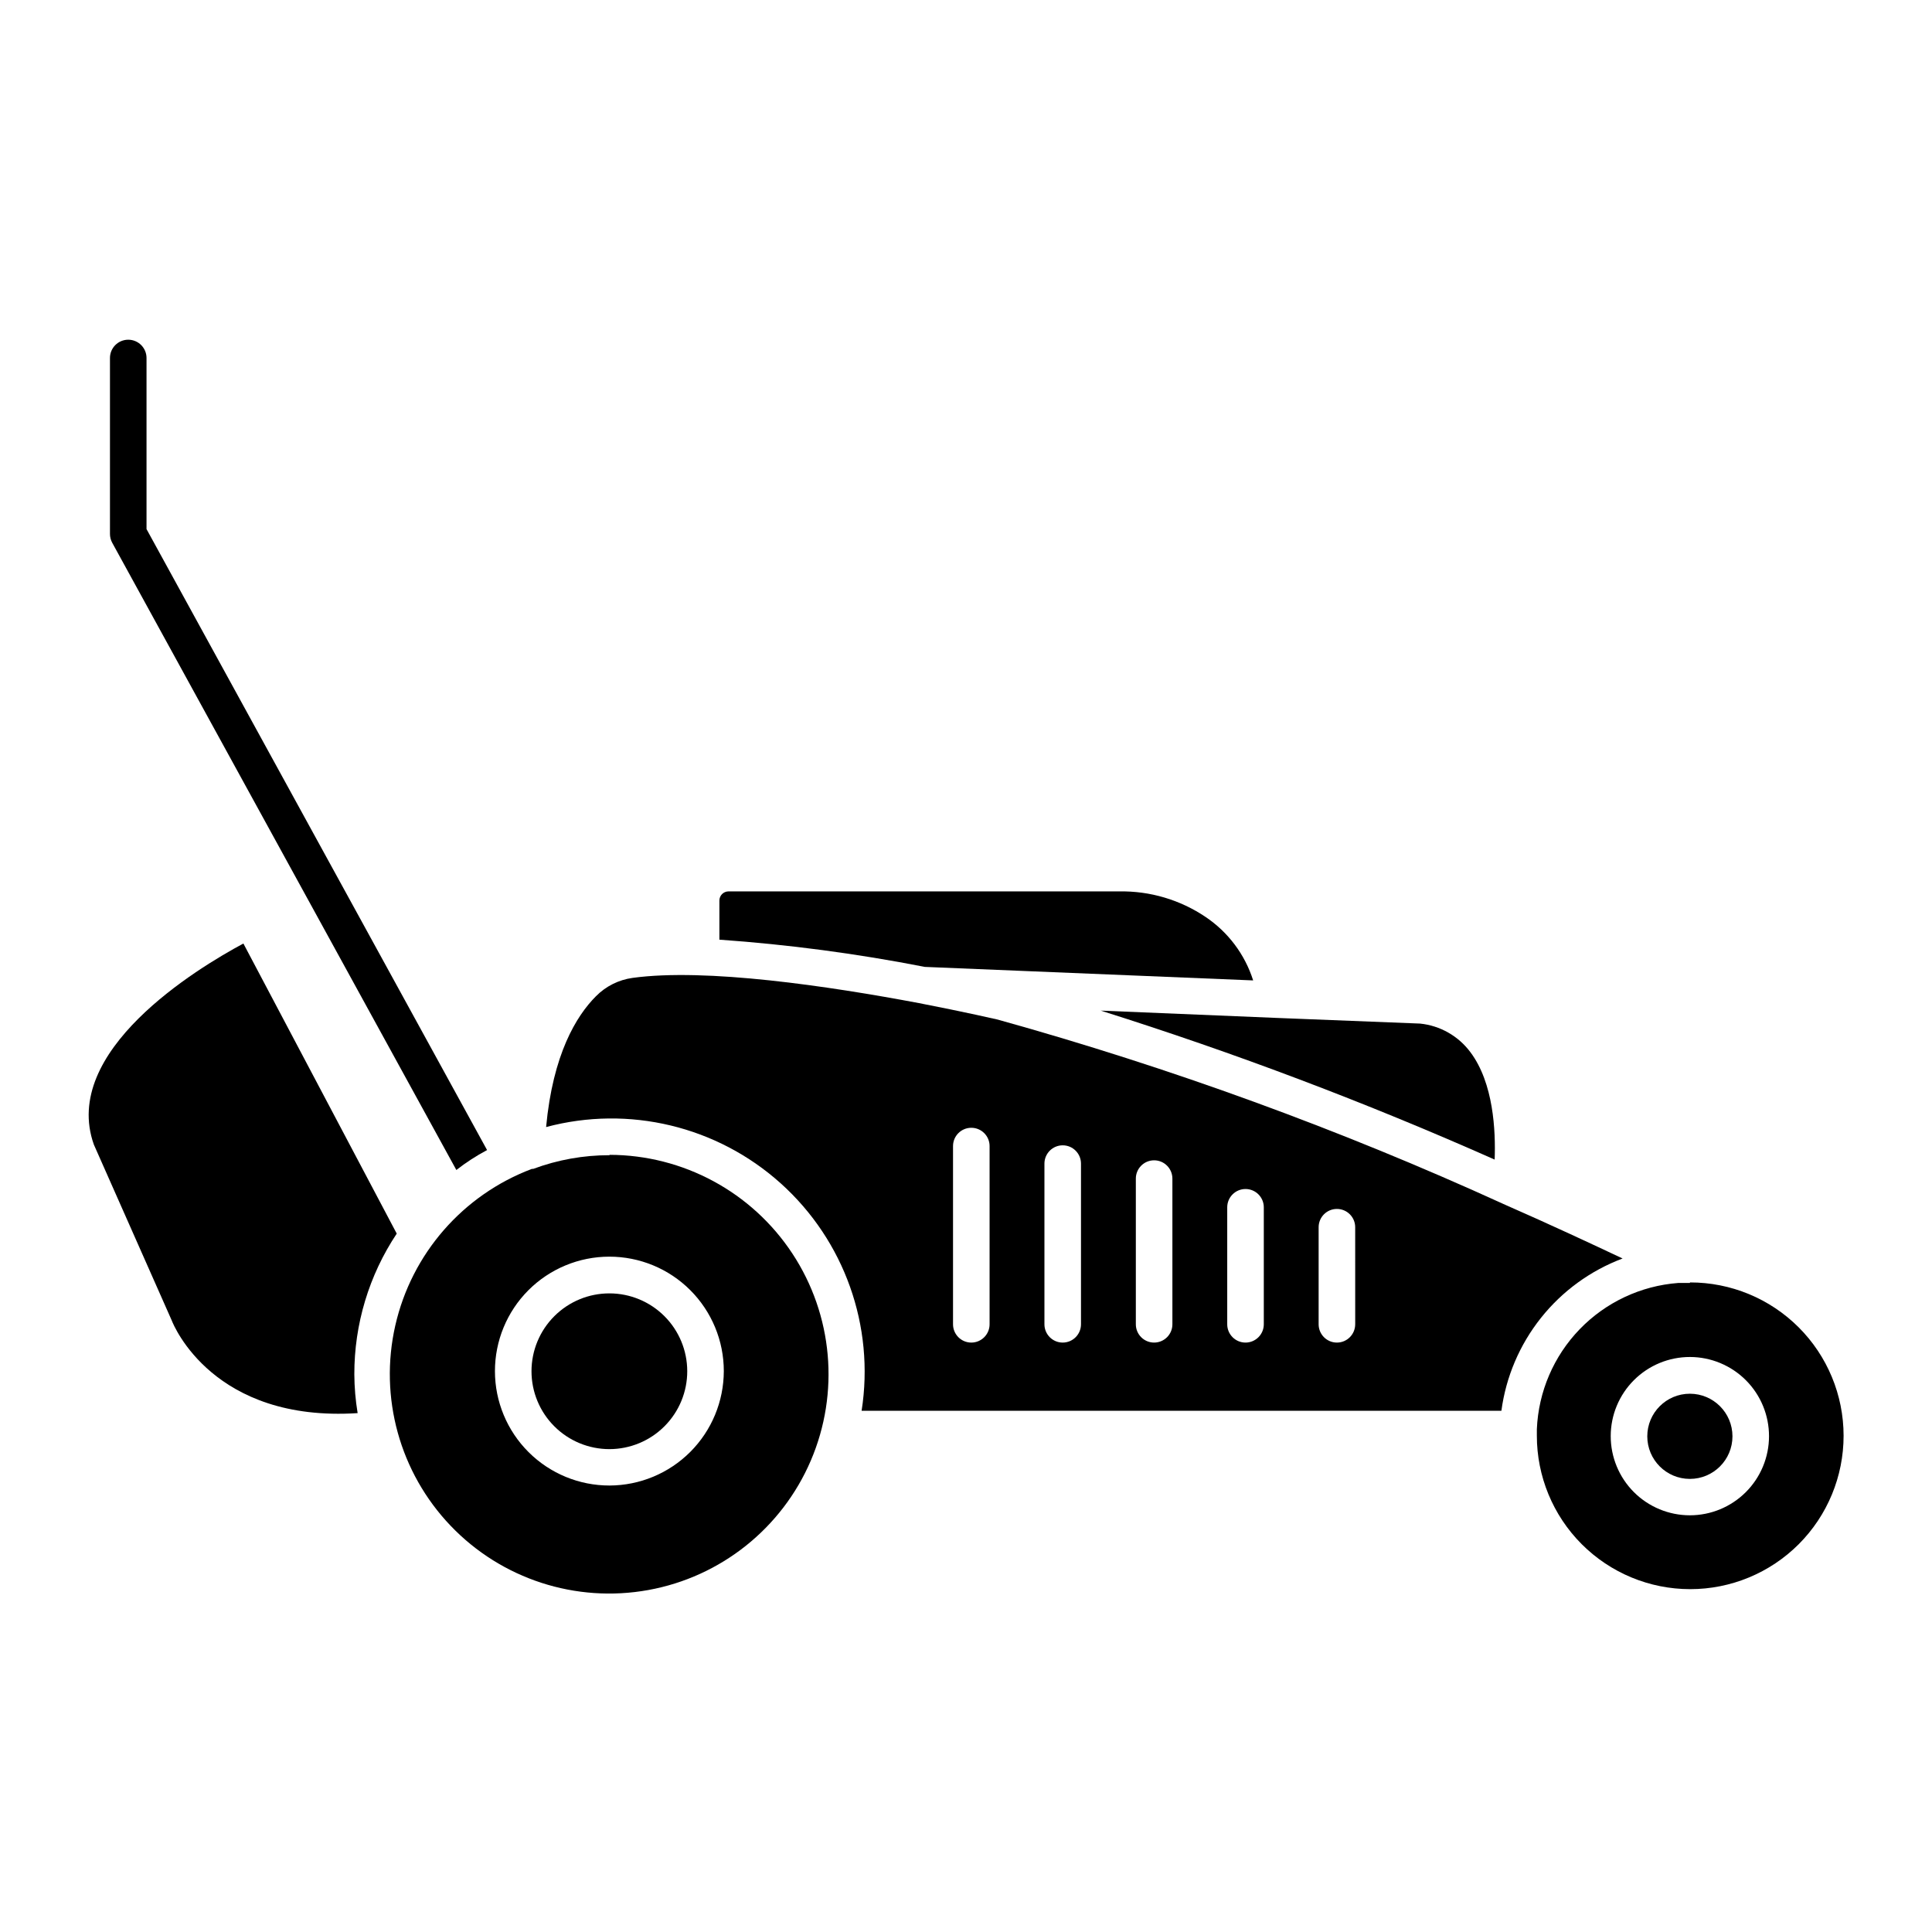 <?xml version="1.0" encoding="UTF-8"?>
<!-- Uploaded to: ICON Repo, www.iconrepo.com, Generator: ICON Repo Mixer Tools -->
<svg fill="#000000" width="800px" height="800px" version="1.1" viewBox="144 144 512 512" xmlns="http://www.w3.org/2000/svg">
 <g>
  <path d="m305.54 486.76c-5.481-0.016-10.738 2.152-14.617 6.019-3.883 3.867-6.066 9.121-6.07 14.602-0.004 5.477 2.172 10.734 6.047 14.605 3.871 3.875 9.129 6.051 14.609 6.047 5.477-0.004 10.73-2.188 14.598-6.07 3.867-3.879 6.035-9.137 6.019-14.617-0.012-5.457-2.184-10.684-6.043-14.543-3.859-3.859-9.086-6.031-14.543-6.043z"/>
  <path d="m249.14 470.92-40.641-76.879c-12.449 6.684-48.441 28.531-39.625 53.289l20.637 46.602c0.531 1.406 11.094 27.031 49.266 24.562-0.562-3.398-0.855-6.832-0.875-10.273-0.027-13.27 3.883-26.254 11.238-37.301z"/>
  <path d="m482.35 413.76-46.652-1.938c35.516 11.188 70.367 24.371 104.4 39.48 0.289-7.652-0.289-20.297-6.441-28.484h-0.004c-3.184-4.277-8.016-7.019-13.32-7.559z"/>
  <path d="m476.1 403.82c-2.176-6.863-6.617-12.789-12.594-16.809-6.762-4.559-14.762-6.926-22.914-6.781h-103.57c-1.32 0.027-2.375 1.102-2.375 2.422v10.367c18.281 1.289 36.465 3.699 54.449 7.219z"/>
  <path d="m542.23 462.98c-43.273-19.727-88.027-36.035-133.85-48.785 0 0-8.574-1.984-20.832-4.359-23.883-4.504-56.484-9.348-75.91-6.684-3.672 0.504-7.078 2.207-9.688 4.844-5.231 5.231-11.434 15.406-13.227 34.684 21.922-5.856 45.316-0.242 62.188 14.93 16.871 15.168 24.934 37.84 21.426 60.254h169.55c1.203-9 4.828-17.504 10.484-24.613 5.656-7.106 13.129-12.543 21.633-15.738-7.703-3.633-18.652-8.77-31.781-14.531zm-135.98 31.973v-0.004c0 2.676-2.168 4.848-4.844 4.848-2.676 0-4.844-2.172-4.844-4.848v-47.23c0-2.676 2.168-4.844 4.844-4.844 2.676 0 4.844 2.168 4.844 4.844zm24.223 0v-0.004c0 2.676-2.168 4.848-4.844 4.848s-4.844-2.172-4.844-4.848v-42.578c0-2.676 2.168-4.848 4.844-4.848s4.844 2.172 4.844 4.848zm24.223 0v-0.004c0 2.676-2.168 4.848-4.844 4.848-2.676 0-4.844-2.172-4.844-4.848v-38.605c0-2.676 2.168-4.848 4.844-4.848 2.676 0 4.844 2.172 4.844 4.848zm24.223 0v-0.004c0 2.676-2.172 4.848-4.848 4.848-2.672 0-4.844-2.172-4.844-4.848v-31.004 0.004c0-2.676 2.172-4.848 4.844-4.848 2.676 0 4.848 2.172 4.848 4.848zm24.223 0-0.004-0.004c0 2.676-2.168 4.848-4.844 4.848-2.676 0-4.844-2.172-4.844-4.848v-25.723c0-2.676 2.168-4.844 4.844-4.844 2.676 0 4.844 2.168 4.844 4.844z"/>
  <path d="m305.54 450.14c-6.914-0.012-13.773 1.219-20.25 3.633h-0.34c-18.27 6.883-31.863 22.469-36.195 41.504-4.328 19.035 1.184 38.973 14.676 53.078 13.492 14.109 33.164 20.5 52.371 17.02 19.207-3.477 35.387-16.367 43.074-34.312 7.684-17.941 5.852-38.547-4.883-54.852-10.734-16.305-28.934-26.133-48.453-26.168zm0 87.535v0.004c-8.047 0.012-15.766-3.172-21.465-8.855-5.695-5.68-8.902-13.395-8.91-21.438-0.008-8.047 3.18-15.766 8.863-21.461 5.688-5.691 13.402-8.895 21.445-8.898 8.047-0.004 15.766 3.188 21.453 8.875 5.691 5.688 8.891 13.406 8.891 21.449-0.016 8.031-3.207 15.73-8.879 21.414-5.676 5.684-13.367 8.887-21.398 8.914z"/>
  <path d="m591.83 484h-3.102 0.004c-9.906 0.75-19.191 5.113-26.094 12.254-6.902 7.144-10.941 16.574-11.355 26.5v1.695c-0.012 10.785 4.262 21.133 11.883 28.766 7.621 7.633 17.961 11.922 28.746 11.926 10.785 0.004 21.129-4.277 28.758-11.902 7.625-7.629 11.906-17.973 11.902-28.758-0.004-10.785-4.293-21.125-11.926-28.746-7.633-7.621-17.98-11.895-28.766-11.879zm0 61.57c-5.562 0-10.902-2.211-14.836-6.148s-6.141-9.277-6.137-14.844 2.219-10.902 6.16-14.832c3.938-3.934 9.281-6.137 14.848-6.129 5.566 0.012 10.898 2.231 14.828 6.172 3.926 3.945 6.129 9.289 6.113 14.855-0.012 5.555-2.227 10.875-6.16 14.801-3.934 3.922-9.262 6.125-14.816 6.125z"/>
  <path d="m603.12 524.64c0 6.231-5.055 11.285-11.289 11.285-6.231 0-11.285-5.055-11.285-11.285 0-6.234 5.055-11.289 11.285-11.289 6.234 0 11.289 5.055 11.289 11.289"/>
  <path d="m273.08 448.78c-2.863 1.52-5.586 3.285-8.141 5.281l-91.219-166.26c-0.383-0.715-0.582-1.516-0.578-2.324v-46.605c0-2.676 2.168-4.844 4.844-4.844s4.844 2.168 4.844 4.844v45.344z"/>
 </g>
</svg>